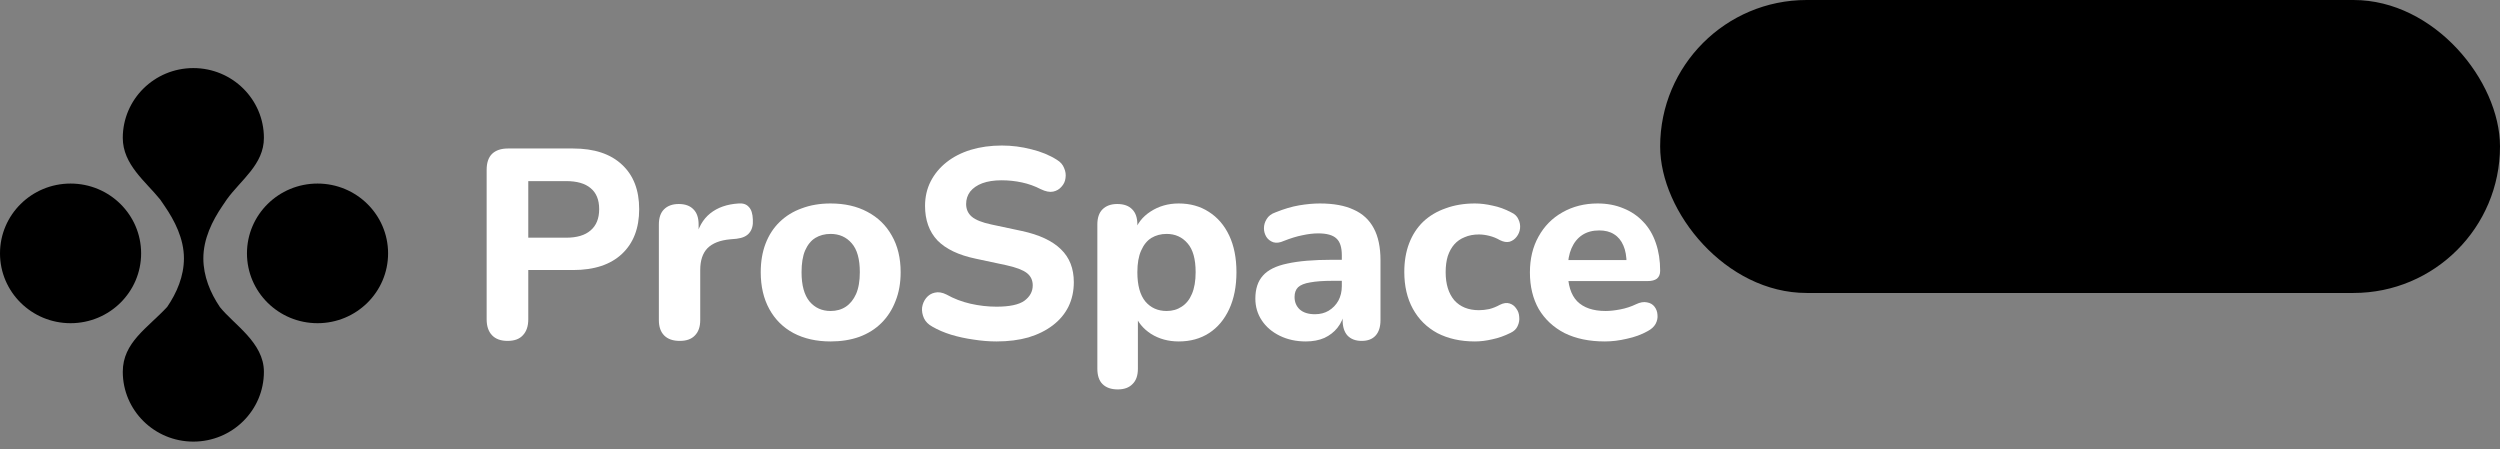 <?xml version="1.0" encoding="UTF-8"?> <svg xmlns="http://www.w3.org/2000/svg" width="256" height="46" viewBox="0 0 256 46" fill="none"><rect x="0" y="0" width="256" height="46" fill="#808080" stroke="none"/><rect x="170" width="86" height="30" rx="15" fill="#581C87" style="fill:#581C87;fill:color(display-p3 0.345 0.11 0.529);fill-opacity:1;"></rect><path d="M181.312 20V8.72H185.296C186.533 8.72 187.584 8.939 188.448 9.376C189.312 9.803 189.968 10.437 190.416 11.28C190.875 12.112 191.104 13.136 191.104 14.352C191.104 15.568 190.875 16.597 190.416 17.44C189.968 18.272 189.312 18.907 188.448 19.344C187.584 19.781 186.533 20 185.296 20H181.312ZM182.976 18.608H185.2C186.597 18.608 187.643 18.256 188.336 17.552C189.029 16.837 189.376 15.771 189.376 14.352C189.376 12.933 189.024 11.872 188.32 11.168C187.627 10.464 186.587 10.112 185.2 10.112H182.976V18.608ZM195.648 20.144C195.104 20.144 194.613 20.037 194.176 19.824C193.749 19.611 193.413 19.323 193.168 18.96C192.922 18.597 192.8 18.187 192.8 17.728C192.8 17.152 192.944 16.699 193.232 16.368C193.53 16.027 194.016 15.787 194.688 15.648C195.37 15.499 196.288 15.424 197.44 15.424H198.192V16.416H197.456C196.88 16.416 196.394 16.437 196 16.48C195.605 16.523 195.29 16.592 195.056 16.688C194.821 16.773 194.65 16.896 194.544 17.056C194.448 17.216 194.4 17.408 194.4 17.632C194.4 18.037 194.538 18.368 194.816 18.624C195.093 18.869 195.477 18.992 195.968 18.992C196.362 18.992 196.709 18.901 197.008 18.72C197.306 18.528 197.541 18.272 197.712 17.952C197.893 17.632 197.984 17.264 197.984 16.848V15.008C197.984 14.4 197.856 13.963 197.6 13.696C197.344 13.429 196.922 13.296 196.336 13.296C195.888 13.296 195.44 13.365 194.992 13.504C194.544 13.632 194.085 13.84 193.616 14.128L193.12 12.992C193.397 12.8 193.717 12.635 194.08 12.496C194.442 12.357 194.821 12.251 195.216 12.176C195.621 12.091 196.01 12.048 196.384 12.048C197.098 12.048 197.685 12.16 198.144 12.384C198.613 12.608 198.96 12.949 199.184 13.408C199.408 13.867 199.52 14.459 199.52 15.184V20H198V18.256H198.144C198.058 18.651 197.898 18.992 197.664 19.28C197.44 19.557 197.157 19.771 196.816 19.92C196.474 20.069 196.085 20.144 195.648 20.144ZM205.073 20.144C204.103 20.144 203.372 19.893 202.881 19.392C202.401 18.891 202.161 18.165 202.161 17.216V13.44H200.641V12.192H202.161V9.84H203.777V12.192H206.193V13.44H203.777V17.088C203.777 17.653 203.895 18.08 204.129 18.368C204.375 18.656 204.769 18.8 205.313 18.8C205.473 18.8 205.633 18.779 205.793 18.736C205.964 18.693 206.129 18.651 206.289 18.608L206.545 19.824C206.385 19.92 206.161 19.995 205.873 20.048C205.596 20.112 205.329 20.144 205.073 20.144ZM210.085 20.144C209.541 20.144 209.05 20.037 208.613 19.824C208.186 19.611 207.85 19.323 207.605 18.96C207.36 18.597 207.237 18.187 207.237 17.728C207.237 17.152 207.381 16.699 207.669 16.368C207.968 16.027 208.453 15.787 209.125 15.648C209.808 15.499 210.725 15.424 211.877 15.424H212.629V16.416H211.893C211.317 16.416 210.832 16.437 210.437 16.48C210.042 16.523 209.728 16.592 209.493 16.688C209.258 16.773 209.088 16.896 208.981 17.056C208.885 17.216 208.837 17.408 208.837 17.632C208.837 18.037 208.976 18.368 209.253 18.624C209.53 18.869 209.914 18.992 210.405 18.992C210.8 18.992 211.146 18.901 211.445 18.72C211.744 18.528 211.978 18.272 212.149 17.952C212.33 17.632 212.421 17.264 212.421 16.848V15.008C212.421 14.4 212.293 13.963 212.037 13.696C211.781 13.429 211.36 13.296 210.773 13.296C210.325 13.296 209.877 13.365 209.429 13.504C208.981 13.632 208.522 13.84 208.053 14.128L207.557 12.992C207.834 12.8 208.154 12.635 208.517 12.496C208.88 12.357 209.258 12.251 209.653 12.176C210.058 12.091 210.448 12.048 210.821 12.048C211.536 12.048 212.122 12.16 212.581 12.384C213.05 12.608 213.397 12.949 213.621 13.408C213.845 13.867 213.957 14.459 213.957 15.184V20H212.437V18.256H212.581C212.496 18.651 212.336 18.992 212.101 19.28C211.877 19.557 211.594 19.771 211.253 19.92C210.912 20.069 210.522 20.144 210.085 20.144ZM216.359 20V8.72H218.023V13.584H224.343V8.72H225.991V20H224.343V14.976H218.023V20H216.359ZM231.233 20.144C230.603 20.144 230.075 20.027 229.649 19.792C229.233 19.557 228.918 19.211 228.705 18.752C228.502 18.283 228.401 17.696 228.401 16.992V12.192H230.017V17.008C230.017 17.424 230.07 17.771 230.177 18.048C230.294 18.325 230.47 18.528 230.705 18.656C230.95 18.784 231.254 18.848 231.617 18.848C232.022 18.848 232.379 18.757 232.689 18.576C232.998 18.395 233.238 18.133 233.409 17.792C233.579 17.451 233.665 17.056 233.665 16.608V12.192H235.281V20H233.713V18.288H233.921C233.707 18.885 233.366 19.344 232.897 19.664C232.427 19.984 231.873 20.144 231.233 20.144ZM241.75 20.144C241.067 20.144 240.475 19.973 239.974 19.632C239.473 19.28 239.137 18.816 238.966 18.24H239.142V20H237.558V8.72H239.174V13.904H238.982C239.153 13.339 239.489 12.891 239.99 12.56C240.491 12.219 241.078 12.048 241.75 12.048C242.454 12.048 243.062 12.213 243.574 12.544C244.086 12.875 244.481 13.339 244.758 13.936C245.046 14.533 245.19 15.253 245.19 16.096C245.19 16.917 245.046 17.637 244.758 18.256C244.481 18.864 244.081 19.333 243.558 19.664C243.046 19.984 242.443 20.144 241.75 20.144ZM241.35 18.896C242.022 18.896 242.555 18.656 242.95 18.176C243.355 17.696 243.558 17.003 243.558 16.096C243.558 15.179 243.355 14.485 242.95 14.016C242.555 13.547 242.022 13.312 241.35 13.312C240.689 13.312 240.155 13.547 239.75 14.016C239.345 14.485 239.142 15.179 239.142 16.096C239.142 17.003 239.345 17.696 239.75 18.176C240.155 18.656 240.689 18.896 241.35 18.896Z" fill="#F8FAFC" style="fill:#F8FAFC;fill:color(display-p3 0.973 0.98 0.988);fill-opacity:1;"></path><path d="M23.227 20.416C24.676 18.41 27.024 16.842 27.024 14.12C27.024 10.172 23.789 6.971 19.799 6.971C15.808 6.971 12.573 10.172 12.573 14.12C12.573 16.855 14.922 18.589 16.404 20.433C16.539 20.635 16.683 20.843 16.832 21.058C17.888 22.589 18.835 24.448 18.835 26.453C18.835 28.279 18.108 29.983 17.12 31.429C15.102 33.603 12.573 35.059 12.573 38.071C12.573 42.02 15.808 45.221 19.799 45.221C23.789 45.221 27.024 42.02 27.024 38.071C27.024 35.075 23.954 33.245 22.519 31.445C21.538 29.996 20.823 28.285 20.823 26.453C20.823 24.456 21.739 22.602 22.781 21.075C22.936 20.848 23.086 20.628 23.227 20.416Z" fill="#581C87" style="fill:#581C87;fill:color(display-p3 0.345 0.11 0.529);fill-opacity:1;"></path><path d="M14.451 25.946C14.451 29.895 11.216 33.095 7.226 33.095C3.235 33.095 0 29.895 0 25.946C0 21.997 3.235 18.796 7.226 18.796C11.216 18.796 14.451 21.997 14.451 25.946Z" fill="#581C87" style="fill:#581C87;fill:color(display-p3 0.345 0.11 0.529);fill-opacity:1;"></path><path d="M39.74 25.946C39.74 29.895 36.505 33.095 32.515 33.095C28.524 33.095 25.289 29.895 25.289 25.946C25.289 21.997 28.524 18.796 32.515 18.796C36.505 18.796 39.74 21.997 39.74 25.946Z" fill="#581C87" style="fill:#581C87;fill:color(display-p3 0.345 0.11 0.529);fill-opacity:1;"></path><path d="M51.978 34.908C51.281 34.908 50.75 34.715 50.383 34.329C50.016 33.943 49.833 33.4 49.833 32.701V17.386C49.833 16.668 50.016 16.126 50.383 15.758C50.768 15.39 51.309 15.206 52.005 15.206H58.688C60.851 15.206 62.519 15.758 63.693 16.862C64.866 17.947 65.452 19.465 65.452 21.415C65.452 23.365 64.866 24.892 63.693 25.995C62.519 27.099 60.851 27.651 58.688 27.651H54.095V32.701C54.095 33.4 53.912 33.943 53.545 34.329C53.197 34.715 52.675 34.908 51.978 34.908ZM54.095 24.34H57.973C59.073 24.34 59.907 24.091 60.475 23.595C61.062 23.098 61.355 22.371 61.355 21.415C61.355 20.458 61.062 19.741 60.475 19.262C59.907 18.784 59.073 18.545 57.973 18.545H54.095V24.34Z" fill="white" style="fill:white;fill-opacity:1;"></path><path d="M69.613 34.908C68.916 34.908 68.385 34.724 68.018 34.357C67.651 33.989 67.468 33.464 67.468 32.784V22.988C67.468 22.307 67.642 21.792 67.99 21.442C68.357 21.074 68.861 20.89 69.503 20.89C70.163 20.89 70.667 21.074 71.015 21.442C71.364 21.792 71.538 22.307 71.538 22.988V24.422H71.263C71.483 23.319 71.969 22.463 72.72 21.856C73.472 21.249 74.444 20.909 75.635 20.835C76.094 20.798 76.442 20.918 76.68 21.194C76.937 21.451 77.074 21.884 77.093 22.491C77.129 23.061 77.01 23.512 76.735 23.843C76.478 24.174 76.038 24.377 75.415 24.45L74.783 24.505C73.738 24.597 72.959 24.901 72.445 25.416C71.95 25.931 71.703 26.676 71.703 27.651V32.784C71.703 33.464 71.519 33.989 71.153 34.357C70.805 34.724 70.291 34.908 69.613 34.908Z" fill="white" style="fill:white;fill-opacity:1;"></path><path d="M85.049 34.964C83.6 34.964 82.335 34.678 81.254 34.108C80.191 33.538 79.365 32.719 78.779 31.652C78.192 30.585 77.899 29.325 77.899 27.872C77.899 26.786 78.064 25.811 78.394 24.947C78.724 24.082 79.201 23.346 79.824 22.739C80.466 22.114 81.226 21.645 82.106 21.332C82.986 21.001 83.967 20.835 85.049 20.835C86.497 20.835 87.753 21.12 88.816 21.691C89.898 22.261 90.732 23.07 91.318 24.119C91.923 25.168 92.226 26.419 92.226 27.872C92.226 28.976 92.052 29.96 91.703 30.824C91.373 31.689 90.897 32.434 90.273 33.06C89.65 33.685 88.889 34.163 87.991 34.495C87.111 34.807 86.13 34.964 85.049 34.964ZM85.049 31.845C85.654 31.845 86.176 31.698 86.616 31.404C87.056 31.11 87.404 30.677 87.661 30.107C87.918 29.518 88.046 28.773 88.046 27.872C88.046 26.529 87.771 25.545 87.221 24.919C86.671 24.275 85.947 23.953 85.049 23.953C84.462 23.953 83.939 24.091 83.481 24.367C83.041 24.643 82.693 25.076 82.436 25.664C82.198 26.235 82.079 26.97 82.079 27.872C82.079 29.215 82.354 30.217 82.904 30.88C83.454 31.523 84.169 31.845 85.049 31.845Z" fill="white" style="fill:white;fill-opacity:1;"></path><path d="M102.039 34.964C101.269 34.964 100.481 34.899 99.674 34.77C98.886 34.66 98.125 34.495 97.392 34.274C96.677 34.053 96.035 33.777 95.467 33.446C95.064 33.225 94.78 32.94 94.615 32.59C94.45 32.223 94.385 31.855 94.422 31.487C94.477 31.119 94.615 30.797 94.835 30.521C95.073 30.227 95.366 30.043 95.715 29.969C96.081 29.877 96.484 29.941 96.924 30.162C97.676 30.585 98.492 30.898 99.372 31.1C100.27 31.303 101.159 31.404 102.039 31.404C103.378 31.404 104.331 31.202 104.899 30.797C105.468 30.374 105.752 29.849 105.752 29.224C105.752 28.691 105.55 28.267 105.147 27.955C104.743 27.642 104.038 27.375 103.029 27.154L99.922 26.492C98.162 26.124 96.851 25.499 95.99 24.616C95.146 23.714 94.725 22.537 94.725 21.084C94.725 20.164 94.917 19.327 95.302 18.572C95.687 17.818 96.228 17.165 96.924 16.613C97.621 16.061 98.446 15.638 99.399 15.344C100.371 15.05 101.434 14.902 102.589 14.902C103.616 14.902 104.624 15.031 105.614 15.289C106.604 15.528 107.475 15.887 108.227 16.365C108.593 16.586 108.841 16.871 108.969 17.22C109.116 17.551 109.162 17.892 109.107 18.241C109.07 18.572 108.932 18.867 108.694 19.124C108.474 19.382 108.19 19.547 107.842 19.621C107.493 19.695 107.072 19.612 106.577 19.373C105.972 19.06 105.33 18.83 104.652 18.683C103.973 18.536 103.277 18.462 102.562 18.462C101.792 18.462 101.132 18.563 100.582 18.766C100.05 18.968 99.638 19.253 99.344 19.621C99.069 19.989 98.932 20.412 98.932 20.89C98.932 21.424 99.124 21.856 99.509 22.187C99.894 22.518 100.564 22.785 101.517 22.988L104.624 23.65C106.421 24.036 107.759 24.662 108.639 25.526C109.519 26.372 109.959 27.495 109.959 28.893C109.959 29.813 109.776 30.65 109.409 31.404C109.042 32.14 108.511 32.775 107.814 33.308C107.117 33.842 106.283 34.255 105.312 34.55C104.34 34.826 103.249 34.964 102.039 34.964Z" fill="white" style="fill:white;fill-opacity:1;"></path><path d="M114.459 39.876C113.78 39.876 113.258 39.691 112.891 39.324C112.543 38.974 112.369 38.45 112.369 37.751V22.988C112.369 22.307 112.543 21.792 112.891 21.442C113.258 21.074 113.762 20.89 114.404 20.89C115.082 20.89 115.595 21.074 115.943 21.442C116.292 21.792 116.466 22.307 116.466 22.988V24.864L116.163 23.788C116.438 22.905 116.988 22.197 117.813 21.663C118.657 21.111 119.619 20.835 120.701 20.835C121.874 20.835 122.901 21.12 123.781 21.691C124.679 22.261 125.376 23.07 125.871 24.119C126.366 25.168 126.613 26.419 126.613 27.872C126.613 29.325 126.366 30.585 125.871 31.652C125.376 32.719 124.688 33.538 123.808 34.108C122.928 34.678 121.892 34.964 120.701 34.964C119.638 34.964 118.693 34.706 117.868 34.191C117.043 33.657 116.484 32.968 116.191 32.121H116.521V37.751C116.521 38.45 116.338 38.974 115.971 39.324C115.623 39.691 115.119 39.876 114.459 39.876ZM119.463 31.845C120.05 31.845 120.563 31.698 121.003 31.404C121.462 31.11 121.81 30.677 122.048 30.107C122.305 29.518 122.433 28.773 122.433 27.872C122.433 26.529 122.158 25.545 121.608 24.919C121.058 24.275 120.343 23.953 119.463 23.953C118.877 23.953 118.354 24.091 117.896 24.367C117.456 24.643 117.108 25.076 116.851 25.664C116.594 26.235 116.466 26.97 116.466 27.872C116.466 29.215 116.741 30.217 117.291 30.88C117.841 31.523 118.565 31.845 119.463 31.845Z" fill="white" style="fill:white;fill-opacity:1;"></path><path d="M133.717 34.964C132.728 34.964 131.838 34.77 131.05 34.384C130.262 33.998 129.648 33.474 129.208 32.811C128.768 32.149 128.548 31.404 128.548 30.576C128.548 29.583 128.804 28.801 129.318 28.23C129.831 27.642 130.665 27.228 131.82 26.989C132.975 26.731 134.506 26.602 136.412 26.602H137.87V28.755H136.44C135.505 28.755 134.744 28.81 134.157 28.92C133.589 29.012 133.177 29.178 132.92 29.417C132.682 29.656 132.563 29.987 132.563 30.41C132.563 30.926 132.737 31.349 133.085 31.68C133.452 32.011 133.974 32.177 134.652 32.177C135.184 32.177 135.652 32.057 136.055 31.818C136.477 31.56 136.807 31.22 137.045 30.797C137.283 30.355 137.402 29.859 137.402 29.307V26.133C137.402 25.324 137.219 24.754 136.852 24.422C136.486 24.073 135.862 23.898 134.982 23.898C134.487 23.898 133.947 23.963 133.36 24.091C132.792 24.202 132.159 24.395 131.463 24.671C131.059 24.855 130.702 24.901 130.39 24.809C130.078 24.698 129.84 24.515 129.675 24.257C129.51 23.981 129.428 23.687 129.428 23.374C129.428 23.043 129.519 22.73 129.703 22.436C129.886 22.123 130.188 21.893 130.61 21.746C131.472 21.396 132.278 21.157 133.03 21.028C133.8 20.9 134.506 20.835 135.147 20.835C136.559 20.835 137.714 21.047 138.612 21.47C139.529 21.875 140.216 22.509 140.675 23.374C141.133 24.22 141.362 25.315 141.362 26.658V32.784C141.362 33.464 141.197 33.989 140.867 34.357C140.537 34.724 140.061 34.908 139.437 34.908C138.814 34.908 138.328 34.724 137.98 34.357C137.65 33.989 137.485 33.464 137.485 32.784V31.763L137.677 31.928C137.567 32.554 137.329 33.096 136.962 33.556C136.614 33.998 136.165 34.347 135.615 34.605C135.065 34.844 134.432 34.964 133.717 34.964Z" fill="white" style="fill:white;fill-opacity:1;"></path><path d="M151.032 34.964C149.565 34.964 148.282 34.678 147.182 34.108C146.1 33.52 145.266 32.692 144.68 31.625C144.093 30.558 143.8 29.297 143.8 27.844C143.8 26.759 143.965 25.784 144.295 24.919C144.625 24.055 145.101 23.319 145.725 22.712C146.366 22.105 147.136 21.645 148.035 21.332C148.933 21.001 149.932 20.835 151.032 20.835C151.6 20.835 152.205 20.909 152.847 21.056C153.489 21.185 154.121 21.415 154.744 21.746C155.111 21.911 155.358 22.151 155.487 22.463C155.633 22.758 155.688 23.07 155.652 23.401C155.615 23.714 155.496 23.999 155.294 24.257C155.111 24.496 154.873 24.662 154.579 24.754C154.286 24.827 153.956 24.772 153.589 24.588C153.241 24.386 152.874 24.238 152.489 24.146C152.123 24.055 151.774 24.009 151.444 24.009C150.894 24.009 150.409 24.101 149.987 24.285C149.565 24.45 149.208 24.698 148.915 25.03C148.64 25.342 148.42 25.738 148.255 26.216C148.108 26.694 148.035 27.246 148.035 27.872C148.035 29.086 148.328 30.043 148.915 30.742C149.519 31.422 150.363 31.763 151.444 31.763C151.774 31.763 152.123 31.726 152.489 31.652C152.856 31.56 153.223 31.413 153.589 31.211C153.956 31.027 154.286 30.981 154.579 31.073C154.873 31.165 155.102 31.34 155.267 31.597C155.45 31.836 155.551 32.121 155.569 32.453C155.606 32.765 155.551 33.078 155.404 33.391C155.276 33.685 155.038 33.915 154.689 34.081C154.066 34.393 153.443 34.614 152.819 34.743C152.196 34.89 151.6 34.964 151.032 34.964Z" fill="white" style="fill:white;fill-opacity:1;"></path><path d="M164.335 34.964C162.74 34.964 161.365 34.678 160.21 34.108C159.074 33.52 158.194 32.701 157.57 31.652C156.965 30.585 156.663 29.334 156.663 27.899C156.663 26.501 156.956 25.278 157.543 24.229C158.13 23.162 158.945 22.334 159.99 21.746C161.054 21.139 162.254 20.835 163.593 20.835C164.564 20.835 165.444 21.001 166.233 21.332C167.021 21.645 167.699 22.105 168.268 22.712C168.836 23.3 169.267 24.027 169.56 24.892C169.853 25.738 170 26.685 170 27.734C170 28.083 169.89 28.35 169.67 28.534C169.45 28.7 169.129 28.782 168.708 28.782H160.073V26.63H167.003L166.563 27.016C166.563 26.262 166.453 25.637 166.233 25.14C166.013 24.625 165.692 24.238 165.27 23.981C164.867 23.723 164.363 23.595 163.758 23.595C163.079 23.595 162.502 23.751 162.025 24.064C161.549 24.377 161.182 24.827 160.925 25.416C160.669 26.005 160.54 26.713 160.54 27.541V27.761C160.54 29.16 160.861 30.19 161.503 30.852C162.163 31.514 163.134 31.845 164.418 31.845C164.858 31.845 165.362 31.79 165.93 31.68C166.498 31.57 167.03 31.395 167.525 31.156C167.947 30.953 168.323 30.889 168.653 30.962C168.983 31.018 169.239 31.165 169.422 31.404C169.606 31.643 169.707 31.919 169.725 32.232C169.762 32.544 169.697 32.857 169.533 33.17C169.368 33.464 169.093 33.713 168.708 33.915C168.084 34.265 167.378 34.522 166.59 34.688C165.82 34.872 165.069 34.964 164.335 34.964Z" fill="white" style="fill:white;fill-opacity:1;"></path></svg> 
